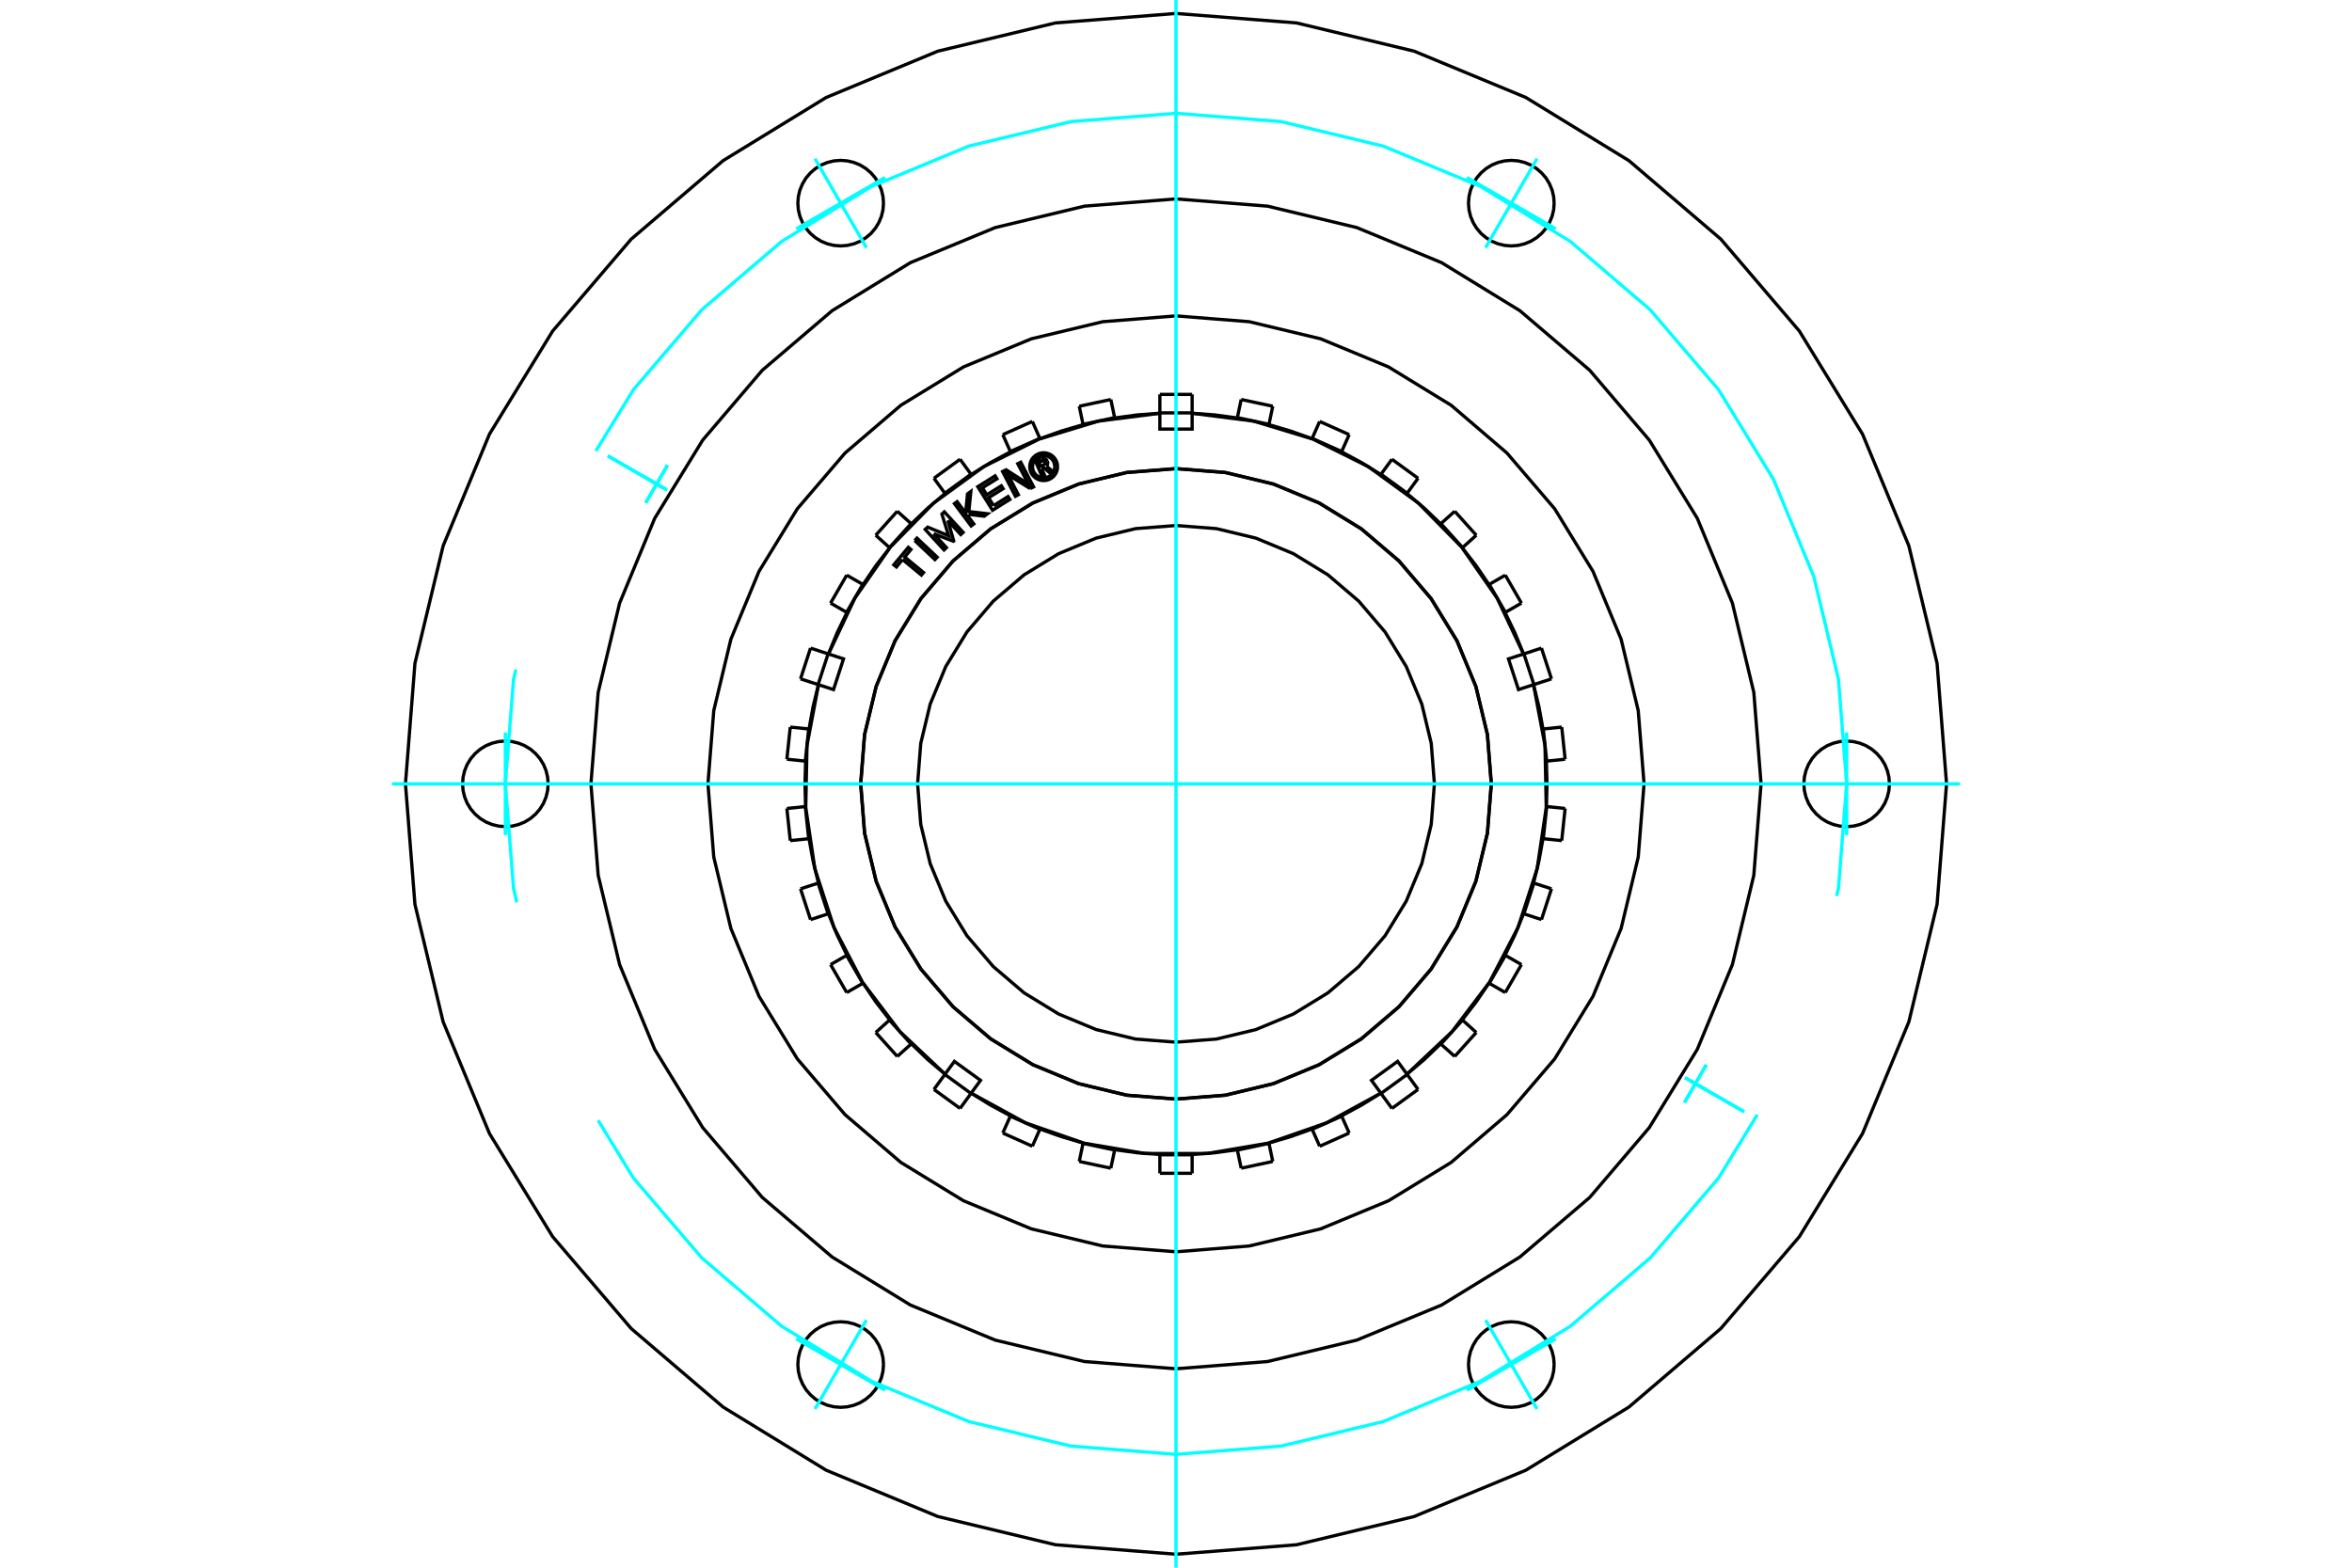 <?xml version="1.0" standalone="no"?>
<!DOCTYPE svg PUBLIC "-//W3C//DTD SVG 1.1//EN"
	"http://www.w3.org/Graphics/SVG/1.1/DTD/svg11.dtd">
<svg xmlns="http://www.w3.org/2000/svg" height="100%" width="100%" viewBox="0 0 36000 24000">
	<rect x="-1800" y="-1200" width="39600" height="26400" style="fill:#FFF"/>
	<g style="fill:none; fill-rule:evenodd" transform="matrix(1 0 0 1 0 0)">
		<g style="fill:none; stroke:#000; stroke-width:50; shape-rendering:geometricPrecision">
			<polyline points="23788,3110 23780,3008 23756,2908 23716,2813 23663,2725 23596,2647 23518,2580 23430,2526 23335,2487 23235,2463 23132,2455 23030,2463 22930,2487 22835,2526 22747,2580 22669,2647 22602,2725 22549,2813 22509,2908 22485,3008 22477,3110 22485,3213 22509,3313 22549,3408 22602,3495 22669,3574 22747,3640 22835,3694 22930,3733 23030,3757 23132,3765 23235,3757 23335,3733 23430,3694 23518,3640 23596,3574 23663,3495 23716,3408 23756,3313 23780,3213 23788,3110"/>
			<polyline points="28920,12000 28912,11898 28888,11798 28849,11703 28795,11615 28728,11537 28650,11470 28562,11416 28467,11377 28367,11353 28265,11345 28162,11353 28063,11377 27968,11416 27880,11470 27802,11537 27735,11615 27681,11703 27642,11798 27618,11898 27610,12000 27618,12102 27642,12202 27681,12297 27735,12385 27802,12463 27880,12530 27968,12584 28063,12623 28162,12647 28265,12655 28367,12647 28467,12623 28562,12584 28650,12530 28728,12463 28795,12385 28849,12297 28888,12202 28912,12102 28920,12000"/>
			<polyline points="23788,20890 23780,20787 23756,20687 23716,20592 23663,20505 23596,20426 23518,20360 23430,20306 23335,20267 23235,20243 23132,20235 23030,20243 22930,20267 22835,20306 22747,20360 22669,20426 22602,20505 22549,20592 22509,20687 22485,20787 22477,20890 22485,20992 22509,21092 22549,21187 22602,21275 22669,21353 22747,21420 22835,21474 22930,21513 23030,21537 23132,21545 23235,21537 23335,21513 23430,21474 23518,21420 23596,21353 23663,21275 23716,21187 23756,21092 23780,20992 23788,20890"/>
			<polyline points="13523,20890 13515,20787 13491,20687 13451,20592 13398,20505 13331,20426 13253,20360 13165,20306 13070,20267 12970,20243 12868,20235 12765,20243 12665,20267 12570,20306 12482,20360 12404,20426 12337,20505 12284,20592 12244,20687 12220,20787 12212,20890 12220,20992 12244,21092 12284,21187 12337,21275 12404,21353 12482,21420 12570,21474 12665,21513 12765,21537 12868,21545 12970,21537 13070,21513 13165,21474 13253,21420 13331,21353 13398,21275 13451,21187 13491,21092 13515,20992 13523,20890"/>
			<polyline points="8390,12000 8382,11898 8358,11798 8319,11703 8265,11615 8198,11537 8120,11470 8032,11416 7937,11377 7838,11353 7735,11345 7633,11353 7533,11377 7438,11416 7350,11470 7272,11537 7205,11615 7151,11703 7112,11798 7088,11898 7080,12000 7088,12102 7112,12202 7151,12297 7205,12385 7272,12463 7350,12530 7438,12584 7533,12623 7633,12647 7735,12655 7838,12647 7937,12623 8032,12584 8120,12530 8198,12463 8265,12385 8319,12297 8358,12202 8382,12102 8390,12000"/>
			<polyline points="13523,3110 13515,3008 13491,2908 13451,2813 13398,2725 13331,2647 13253,2580 13165,2526 13070,2487 12970,2463 12868,2455 12765,2463 12665,2487 12570,2526 12482,2580 12404,2647 12337,2725 12284,2813 12244,2908 12220,3008 12212,3110 12220,3213 12244,3313 12284,3408 12337,3495 12404,3574 12482,3640 12570,3694 12665,3733 12765,3757 12868,3765 12970,3757 13070,3733 13165,3694 13253,3640 13331,3574 13398,3495 13451,3408 13491,3313 13515,3213 13523,3110"/>
			<polyline points="29794,12000 29649,10155 29217,8356 28508,6646 27541,5068 26339,3661 24932,2459 23354,1492 21644,783 19845,351 18000,206 16155,351 14356,783 12646,1492 11068,2459 9661,3661 8459,5068 7492,6646 6783,8356 6351,10155 6206,12000 6351,13845 6783,15644 7492,17354 8459,18932 9661,20339 11068,21541 12646,22508 14356,23217 16155,23649 18000,23794 19845,23649 21644,23217 23354,22508 24932,21541 26339,20339 27541,18932 28508,17354 29217,15644 29649,13845 29794,12000"/>
			<polyline points="26955,12000 26844,10599 26516,9233 25979,7935 25244,6737 24332,5668 23263,4756 22065,4021 20767,3484 19401,3156 18000,3045 16599,3156 15233,3484 13935,4021 12737,4756 11668,5668 10756,6737 10021,7935 9484,9233 9156,10599 9045,12000 9156,13401 9484,14767 10021,16065 10756,17263 11668,18332 12737,19244 13935,19979 15233,20516 16599,20844 18000,20955 19401,20844 20767,20516 22065,19979 23263,19244 24332,18332 25244,17263 25979,16065 26516,14767 26844,13401 26955,12000"/>
			<polyline points="25164,12000 25075,10879 24813,9786 24383,8748 23796,7789 23065,6935 22211,6204 21252,5617 20214,5187 19121,4925 18000,4836 16879,4925 15786,5187 14748,5617 13789,6204 12935,6935 12204,7789 11617,8748 11187,9786 10925,10879 10836,12000 10925,13121 11187,14214 11617,15252 12204,16211 12935,17065 13789,17796 14748,18383 15786,18813 16879,19075 18000,19164 19121,19075 20214,18813 21252,18383 22211,17796 23065,17065 23796,16211 24383,15252 24813,14214 25075,13121 25164,12000"/>
			<polyline points="21955,12000 21907,11381 21762,10778 21524,10204 21200,9675 20797,9203 20325,8800 19796,8476 19222,8238 18619,8093 18000,8045 17381,8093 16778,8238 16204,8476 15675,8800 15203,9203 14800,9675 14476,10204 14238,10778 14093,11381 14045,12000 14093,12619 14238,13222 14476,13796 14800,14325 15203,14797 15675,15200 16204,15524 16778,15762 17381,15907 18000,15955 18619,15907 19222,15762 19796,15524 20325,15200 20797,14797 21200,14325 21524,13796 21762,13222 21907,12619 21955,12000"/>
			<polyline points="22825,12000 22766,11245 22589,10509 22299,9810 21903,9164 21412,8588 20836,8097 20190,7701 19491,7411 18755,7234 18000,7175 17245,7234 16509,7411 15810,7701 15164,8097 14588,8588 14097,9164 13701,9810 13411,10509 13234,11245 13175,12000 13234,12755 13411,13491 13701,14190 14097,14836 14588,15412 15164,15903 15810,16299 16509,16589 17245,16766 18000,16825 18755,16766 19491,16589 20190,16299 20836,15903 21412,15412 21903,14836 22299,14190 22589,13491 22766,12755 22825,12000"/>
			<polyline points="15943,7174 15986,7272 15947,7289 15849,7060 15934,7023"/>
			<polyline points="16031,7058 16025,7048 16018,7039 16010,7031 16000,7025 15990,7020 15978,7017 15967,7016 15956,7016 15944,7019 15934,7023"/>
			<polyline points="16031,7058 15994,7074 15992,7070 15989,7066 15985,7062 15981,7060 15977,7058 15972,7056 15967,7056 15962,7056 15957,7057 15953,7058 15901,7080 15926,7138 15978,7115 15982,7113 15986,7110 15989,7107 15992,7103 15994,7099 15996,7094 15997,7089 15997,7084 15996,7080 15994,7075 16031,7059"/>
			<polyline points="16017,7136 16024,7127 16030,7117 16034,7106 16036,7094 16036,7082 16035,7070 16031,7059"/>
			<polyline points="16017,7136 16117,7220 16070,7240 15975,7160 15943,7174"/>
			<polyline points="15208,7741 15429,7602 15457,7646 15192,7812 14966,7451 15231,7285 15259,7330 15037,7468 15104,7575 15326,7437 15354,7481 15132,7620 15208,7741"/>
			<polyline points="14291,8171 14486,8384 14449,8419 14161,8105 14199,8070 14519,8201 14417,7870 14454,7836 14742,8150 14705,8184 14509,7971 14598,8282 14593,8286 14291,8171"/>
			<polyline points="13815,8566 13721,8680 13680,8647 13903,8379 13943,8412 13848,8527 14136,8765 14103,8804 13815,8566"/>
			<polyline points="14000,8275 14035,8238 14345,8530 14310,8567 14000,8275"/>
			<polyline points="14825,7874 14821,7909 14905,8021 14864,8052 14609,7710 14650,7680 14780,7854 14809,7561 14860,7524 14829,7831 15115,7865 15064,7903 14825,7874"/>
			<polyline points="15768,7480 15429,7269 15587,7574 15542,7598 15346,7219 15400,7192 15741,7412 15578,7099 15624,7076 15820,7454 15768,7480"/>
			<polyline points="16187,7144 16185,7111 16177,7079 16164,7048 16146,7019 16125,6994 16099,6972 16071,6955 16040,6942 16007,6934 15974,6931 15941,6934 15908,6942 15878,6955 15849,6972 15824,6994 15802,7019 15784,7048 15772,7079 15764,7111 15761,7144 15764,7178 15772,7210 15784,7241 15802,7270 15824,7295 15849,7317 15878,7334 15908,7347 15941,7355 15974,7357 16007,7355 16040,7347 16071,7334 16099,7317 16125,7295 16146,7270 16164,7241 16177,7210 16185,7178 16187,7144"/>
			<polyline points="16145,7144 16142,7118 16136,7092 16126,7067 16112,7044 16095,7024 16074,7007 16052,6993 16027,6982 16001,6976 15974,6974 15948,6976 15922,6982 15897,6993 15874,7007 15854,7024 15836,7044 15822,7067 15812,7092 15806,7118 15804,7144 15806,7171 15812,7197 15822,7222 15836,7245 15854,7265 15874,7282 15897,7296 15922,7306 15948,7313 15974,7315 16001,7313 16027,7306 16052,7296 16074,7282 16095,7265 16112,7245 16126,7222 16136,7197 16142,7171 16145,7144"/>
			<polyline points="23472,10482 23242,10557 23089,10087 23319,10012"/>
			<polyline points="21535,16444 22224,15795 22797,15039 23235,14199 23528,13298 23667,12361 23648,11413 23472,10482"/>
			<polyline points="21135,16735 20992,16539 21392,16249 21535,16444"/>
			<polyline points="14865,16735 15697,17190 16592,17501 17526,17659 18474,17659 19408,17501 20303,17190 21135,16735"/>
			<polyline points="14465,16444 14608,16249 15008,16539 14865,16735"/>
			<polyline points="12528,10482 12352,11413 12333,12361 12472,13298 12765,14199 13203,15039 13776,15795 14465,16444"/>
			<polyline points="12681,10012 12911,10087 12758,10557 12528,10482"/>
			<polyline points="17753,6327 16813,6447 15906,6722 15057,7144 14291,7701 13627,8377 13086,9155 12681,10012"/>
			<polyline points="18247,6327 18247,6569 17753,6569 17753,6327"/>
			<polyline points="23319,10012 22914,9155 22373,8377 21709,7701 20943,7144 20094,6722 19187,6447 18247,6327"/>
			<polyline points="22827,12000 22767,11245 22590,10508 22301,9809 21905,9163 21413,8587 20837,8095 20191,7699 19492,7410 18755,7233 18000,7173 17245,7233 16508,7410 15809,7699 15163,8095 14587,8587 14095,9163 13699,9809 13410,10508 13233,11245 13173,12000 13233,12755 13410,13492 13699,14191 14095,14837 14587,15413 15163,15905 15809,16301 16508,16590 17245,16767 18000,16827 18755,16767 19492,16590 20191,16301 20837,15905 21413,15413 21905,14837 22301,14191 22590,13492 22767,12755 22827,12000"/>
			<polyline points="23473,13518 23555,13181 23617,12839"/>
			<polyline points="23669,12347 23679,12000 23669,11653"/>
			<polyline points="23037,14623 23188,14310 23320,13988"/>
			<polyline points="23617,11161 23555,10819 23473,10482"/>
			<polyline points="22382,15613 22595,15338 22790,15051"/>
			<polyline points="23320,10012 23188,9690 23037,9377"/>
			<polyline points="21535,16445 21800,16221 22051,15980"/>
			<polyline points="22790,8949 22595,8662 22382,8387"/>
			<polyline points="20534,17083 20840,16918 21135,16736"/>
			<polyline points="22051,8020 21800,7779 21535,7555"/>
			<polyline points="19422,17499 19755,17401 20082,17284"/>
			<polyline points="21135,7264 20840,7082 20534,6917"/>
			<polyline points="18247,17674 18594,17648 18938,17601"/>
			<polyline points="20082,6716 19755,6599 19422,6501"/>
			<polyline points="17062,17601 17406,17648 17753,17674"/>
			<polyline points="18938,6399 18594,6352 18247,6326"/>
			<polyline points="15918,17284 16245,17401 16578,17499"/>
			<polyline points="17753,6326 17406,6352 17062,6399"/>
			<polyline points="14865,16736 15160,16918 15466,17083"/>
			<polyline points="16578,6501 16245,6599 15918,6716"/>
			<polyline points="13949,15980 14200,16221 14465,16445"/>
			<polyline points="15466,6917 15160,7082 14865,7264"/>
			<polyline points="13210,15051 13405,15338 13618,15613"/>
			<polyline points="14465,7555 14200,7779 13949,8020"/>
			<polyline points="12680,13988 12812,14310 12963,14623"/>
			<polyline points="13618,8387 13405,8662 13210,8949"/>
			<polyline points="12383,12839 12445,13181 12527,13518"/>
			<polyline points="12963,9377 12812,9690 12680,10012"/>
			<polyline points="12331,11653 12321,12000 12331,12347"/>
			<polyline points="12527,10482 12445,10819 12383,11161"/>
			<line x1="12378" y1="11160" x2="12096" y2="11131"/>
			<line x1="12383" y1="11161" x2="12378" y2="11160"/>
			<line x1="12326" y1="12348" x2="12044" y2="12377"/>
			<line x1="12331" y1="12347" x2="12326" y2="12348"/>
			<line x1="12675" y1="10010" x2="12406" y2="9922"/>
			<line x1="12680" y1="10012" x2="12675" y2="10010"/>
			<line x1="12522" y1="13520" x2="12253" y2="13607"/>
			<line x1="12527" y1="13518" x2="12522" y2="13520"/>
			<line x1="13205" y1="8946" x2="12960" y2="8805"/>
			<line x1="13210" y1="8949" x2="13205" y2="8946"/>
			<line x1="12958" y1="14626" x2="12713" y2="14767"/>
			<line x1="12963" y1="14623" x2="12958" y2="14626"/>
			<line x1="13945" y1="8016" x2="13734" y2="7827"/>
			<line x1="13949" y1="8020" x2="13945" y2="8016"/>
			<line x1="13614" y1="15617" x2="13404" y2="15806"/>
			<line x1="13618" y1="15613" x2="13614" y2="15617"/>
			<line x1="14862" y1="7260" x2="14695" y2="7031"/>
			<line x1="14865" y1="7264" x2="14862" y2="7260"/>
			<line x1="14462" y1="16449" x2="14295" y2="16678"/>
			<line x1="14465" y1="16445" x2="14462" y2="16449"/>
			<line x1="15916" y1="6711" x2="15801" y2="6452"/>
			<line x1="15918" y1="6716" x2="15916" y2="6711"/>
			<line x1="15464" y1="17088" x2="15349" y2="17346"/>
			<line x1="15466" y1="17083" x2="15464" y2="17088"/>
			<line x1="17061" y1="6393" x2="17002" y2="6116"/>
			<line x1="17062" y1="6399" x2="17061" y2="6393"/>
			<line x1="16577" y1="17504" x2="16519" y2="17781"/>
			<line x1="16578" y1="17499" x2="16577" y2="17504"/>
			<line x1="18247" y1="6321" x2="18247" y2="6038"/>
			<line x1="18247" y1="6326" x2="18247" y2="6321"/>
			<line x1="17753" y1="17679" x2="17753" y2="17962"/>
			<line x1="17753" y1="17674" x2="17753" y2="17679"/>
			<line x1="19423" y1="6496" x2="19481" y2="6219"/>
			<line x1="19422" y1="6501" x2="19423" y2="6496"/>
			<line x1="18939" y1="17607" x2="18998" y2="17884"/>
			<line x1="18938" y1="17601" x2="18939" y2="17607"/>
			<line x1="20536" y1="6912" x2="20651" y2="6654"/>
			<line x1="20534" y1="6917" x2="20536" y2="6912"/>
			<line x1="20084" y1="17289" x2="20199" y2="17548"/>
			<line x1="20082" y1="17284" x2="20084" y2="17289"/>
			<line x1="21538" y1="7551" x2="21705" y2="7322"/>
			<line x1="21535" y1="7555" x2="21538" y2="7551"/>
			<line x1="21138" y1="16740" x2="21305" y2="16969"/>
			<line x1="21135" y1="16736" x2="21138" y2="16740"/>
			<line x1="22386" y1="8383" x2="22596" y2="8194"/>
			<line x1="22382" y1="8387" x2="22386" y2="8383"/>
			<line x1="22055" y1="15984" x2="22266" y2="16173"/>
			<line x1="22051" y1="15980" x2="22055" y2="15984"/>
			<line x1="23042" y1="9374" x2="23287" y2="9233"/>
			<line x1="23037" y1="9377" x2="23042" y2="9374"/>
			<line x1="22795" y1="15054" x2="23040" y2="15195"/>
			<line x1="22790" y1="15051" x2="22795" y2="15054"/>
			<line x1="23478" y1="10480" x2="23747" y2="10393"/>
			<line x1="23473" y1="10482" x2="23478" y2="10480"/>
			<line x1="23325" y1="13990" x2="23594" y2="14078"/>
			<line x1="23320" y1="13988" x2="23325" y2="13990"/>
			<line x1="23674" y1="11652" x2="23956" y2="11623"/>
			<line x1="23669" y1="11653" x2="23674" y2="11652"/>
			<line x1="23622" y1="12840" x2="23904" y2="12869"/>
			<line x1="23617" y1="12839" x2="23622" y2="12840"/>
			<line x1="12326" y1="11652" x2="12378" y2="11160"/>
			<line x1="12326" y1="11652" x2="12331" y2="11653"/>
			<line x1="12378" y1="12840" x2="12326" y2="12348"/>
			<line x1="12378" y1="12840" x2="12383" y2="12839"/>
			<line x1="12675" y1="13990" x2="12522" y2="13520"/>
			<line x1="12675" y1="13990" x2="12680" y2="13988"/>
			<line x1="13205" y1="15054" x2="12958" y2="14626"/>
			<line x1="13205" y1="15054" x2="13210" y2="15051"/>
			<line x1="13945" y1="15984" x2="13614" y2="15617"/>
			<line x1="13945" y1="15984" x2="13949" y2="15980"/>
			<line x1="14862" y1="16740" x2="14462" y2="16449"/>
			<line x1="14862" y1="16740" x2="14865" y2="16736"/>
			<line x1="15916" y1="17289" x2="15464" y2="17088"/>
			<line x1="15916" y1="17289" x2="15918" y2="17284"/>
			<line x1="17061" y1="17607" x2="16577" y2="17504"/>
			<line x1="17061" y1="17607" x2="17062" y2="17601"/>
			<line x1="18247" y1="17679" x2="17753" y2="17679"/>
			<line x1="18247" y1="17679" x2="18247" y2="17674"/>
			<line x1="19423" y1="17504" x2="18939" y2="17607"/>
			<line x1="19423" y1="17504" x2="19422" y2="17499"/>
			<line x1="20536" y1="17088" x2="20084" y2="17289"/>
			<line x1="20536" y1="17088" x2="20534" y2="17083"/>
			<line x1="21538" y1="16449" x2="21138" y2="16740"/>
			<line x1="21538" y1="16449" x2="21535" y2="16445"/>
			<line x1="22386" y1="15617" x2="22055" y2="15984"/>
			<line x1="22386" y1="15617" x2="22382" y2="15613"/>
			<line x1="23042" y1="14626" x2="22795" y2="15054"/>
			<line x1="23042" y1="14626" x2="23037" y2="14623"/>
			<line x1="23478" y1="13520" x2="23325" y2="13990"/>
			<line x1="23478" y1="13520" x2="23473" y2="13518"/>
			<line x1="23674" y1="12348" x2="23622" y2="12840"/>
			<line x1="23674" y1="12348" x2="23669" y2="12347"/>
			<line x1="23622" y1="11160" x2="23674" y2="11652"/>
			<line x1="23622" y1="11160" x2="23617" y2="11161"/>
			<line x1="23325" y1="10010" x2="23478" y2="10480"/>
			<line x1="23325" y1="10010" x2="23320" y2="10012"/>
			<line x1="22795" y1="8946" x2="23042" y2="9374"/>
			<line x1="22795" y1="8946" x2="22790" y2="8949"/>
			<line x1="22055" y1="8016" x2="22386" y2="8383"/>
			<line x1="22055" y1="8016" x2="22051" y2="8020"/>
			<line x1="21138" y1="7260" x2="21538" y2="7551"/>
			<line x1="21138" y1="7260" x2="21135" y2="7264"/>
			<line x1="20084" y1="6711" x2="20536" y2="6912"/>
			<line x1="20084" y1="6711" x2="20082" y2="6716"/>
			<line x1="18939" y1="6393" x2="19423" y2="6496"/>
			<line x1="18939" y1="6393" x2="18938" y2="6399"/>
			<line x1="17753" y1="6321" x2="18247" y2="6321"/>
			<line x1="17753" y1="6321" x2="17753" y2="6326"/>
			<line x1="16577" y1="6496" x2="17061" y2="6393"/>
			<line x1="16577" y1="6496" x2="16578" y2="6501"/>
			<line x1="15464" y1="6912" x2="15916" y2="6711"/>
			<line x1="15464" y1="6912" x2="15466" y2="6917"/>
			<line x1="14462" y1="7551" x2="14862" y2="7260"/>
			<line x1="14462" y1="7551" x2="14465" y2="7555"/>
			<line x1="13614" y1="8383" x2="13945" y2="8016"/>
			<line x1="13614" y1="8383" x2="13618" y2="8387"/>
			<line x1="12958" y1="9374" x2="13205" y2="8946"/>
			<line x1="12958" y1="9374" x2="12963" y2="9377"/>
			<line x1="12522" y1="10480" x2="12675" y2="10010"/>
			<line x1="12522" y1="10480" x2="12527" y2="10482"/>
			<line x1="17753" y1="6038" x2="18247" y2="6038"/>
			<line x1="17753" y1="6038" x2="17753" y2="6321"/>
			<line x1="18247" y1="17962" x2="18247" y2="17679"/>
			<line x1="16519" y1="6219" x2="17002" y2="6116"/>
			<line x1="16519" y1="6219" x2="16577" y2="6496"/>
			<line x1="15349" y1="6654" x2="15801" y2="6452"/>
			<line x1="15349" y1="6654" x2="15464" y2="6912"/>
			<line x1="14295" y1="7322" x2="14695" y2="7031"/>
			<line x1="14295" y1="7322" x2="14462" y2="7551"/>
			<line x1="13404" y1="8194" x2="13734" y2="7827"/>
			<line x1="13404" y1="8194" x2="13614" y2="8383"/>
			<line x1="12713" y1="9233" x2="12960" y2="8805"/>
			<line x1="12713" y1="9233" x2="12958" y2="9374"/>
			<line x1="12253" y1="10393" x2="12406" y2="9922"/>
			<line x1="12253" y1="10393" x2="12522" y2="10480"/>
			<line x1="12044" y1="11623" x2="12096" y2="11131"/>
			<line x1="12044" y1="11623" x2="12326" y2="11652"/>
			<line x1="12096" y1="12869" x2="12044" y2="12377"/>
			<line x1="12096" y1="12869" x2="12378" y2="12840"/>
			<line x1="12406" y1="14078" x2="12253" y2="13607"/>
			<line x1="12406" y1="14078" x2="12675" y2="13990"/>
			<line x1="12960" y1="15195" x2="12713" y2="14767"/>
			<line x1="12960" y1="15195" x2="13205" y2="15054"/>
			<line x1="13734" y1="16173" x2="13404" y2="15806"/>
			<line x1="13734" y1="16173" x2="13945" y2="15984"/>
			<line x1="14695" y1="16969" x2="14295" y2="16678"/>
			<line x1="14695" y1="16969" x2="14862" y2="16740"/>
			<line x1="15801" y1="17548" x2="15349" y2="17346"/>
			<line x1="15801" y1="17548" x2="15916" y2="17289"/>
			<line x1="17002" y1="17884" x2="16519" y2="17781"/>
			<line x1="17002" y1="17884" x2="17061" y2="17607"/>
			<line x1="18247" y1="17962" x2="17753" y2="17962"/>
			<line x1="19481" y1="17781" x2="18998" y2="17884"/>
			<line x1="19481" y1="17781" x2="19423" y2="17504"/>
			<line x1="20651" y1="17346" x2="20199" y2="17548"/>
			<line x1="20651" y1="17346" x2="20536" y2="17088"/>
			<line x1="21705" y1="16678" x2="21305" y2="16969"/>
			<line x1="21705" y1="16678" x2="21538" y2="16449"/>
			<line x1="22596" y1="15806" x2="22266" y2="16173"/>
			<line x1="22596" y1="15806" x2="22386" y2="15617"/>
			<line x1="23287" y1="14767" x2="23040" y2="15195"/>
			<line x1="23287" y1="14767" x2="23042" y2="14626"/>
			<line x1="23747" y1="13607" x2="23594" y2="14078"/>
			<line x1="23747" y1="13607" x2="23478" y2="13520"/>
			<line x1="23956" y1="12377" x2="23904" y2="12869"/>
			<line x1="23956" y1="12377" x2="23674" y2="12348"/>
			<line x1="23904" y1="11131" x2="23956" y2="11623"/>
			<line x1="23904" y1="11131" x2="23622" y2="11160"/>
			<line x1="23594" y1="9922" x2="23747" y2="10393"/>
			<line x1="23594" y1="9922" x2="23325" y2="10010"/>
			<line x1="23040" y1="8805" x2="23287" y2="9233"/>
			<line x1="23040" y1="8805" x2="22795" y2="8946"/>
			<line x1="22266" y1="7827" x2="22596" y2="8194"/>
			<line x1="22266" y1="7827" x2="22055" y2="8016"/>
			<line x1="21305" y1="7031" x2="21705" y2="7322"/>
			<line x1="21305" y1="7031" x2="21138" y2="7260"/>
			<line x1="20199" y1="6452" x2="20651" y2="6654"/>
			<line x1="20199" y1="6452" x2="20084" y2="6711"/>
			<line x1="18998" y1="6116" x2="19481" y2="6219"/>
			<line x1="18998" y1="6116" x2="18939" y2="6393"/>
		</g>
		<g style="fill:none; stroke:#0FF; stroke-width:50; shape-rendering:geometricPrecision">
			<line x1="18000" y1="24000" x2="18000" y2="0"/>
			<line x1="6000" y1="12000" x2="30000" y2="12000"/>
			<line x1="12474" y1="2429" x2="13261" y2="3791"/>
			<line x1="13548" y1="2717" x2="12187" y2="3503"/>
			<line x1="7735" y1="11214" x2="7735" y2="12786"/>
			<line x1="12474" y1="21571" x2="13261" y2="20209"/>
			<line x1="12187" y1="20497" x2="13548" y2="21283"/>
			<line x1="23526" y1="21571" x2="22739" y2="20209"/>
			<line x1="22452" y1="21283" x2="23813" y2="20497"/>
			<line x1="28265" y1="12786" x2="28265" y2="11214"/>
			<line x1="23526" y1="2429" x2="22739" y2="3791"/>
			<line x1="23813" y1="3503" x2="22452" y2="2717"/>
			<line x1="25882" y1="16551" x2="26697" y2="17021"/>
			<line x1="25791" y1="16498" x2="26110" y2="16682"/>
			<line x1="25783" y1="16879" x2="26117" y2="16301"/>
			<line x1="25882" y1="16551" x2="26697" y2="17021"/>
			<line x1="25791" y1="16498" x2="26110" y2="16682"/>
			<line x1="25783" y1="16879" x2="26117" y2="16301"/>
			<line x1="10118" y1="7449" x2="9303" y2="6979"/>
			<line x1="10209" y1="7502" x2="9890" y2="7318"/>
			<line x1="10217" y1="7121" x2="9883" y2="7699"/>
			<line x1="10118" y1="7449" x2="9303" y2="6979"/>
			<line x1="10209" y1="7502" x2="9890" y2="7318"/>
			<line x1="10217" y1="7121" x2="9883" y2="7699"/>
		</g>
		<g style="fill:none; stroke:#0FF; stroke-width:50; shape-rendering:geometricPrecision">
			<polyline points="28265,12000 28139,10394 27763,8828 27146,7340 26305,5966 25258,4742 24034,3695 22660,2854 21172,2237 19606,1861 18000,1735 16394,1861 14828,2237 13340,2854 11966,3695 10742,4742 9695,5966 9120,6906"/>
			<polyline points="7896,10251 7861,10394 7735,12000 7861,13606 7911,13814"/>
			<polyline points="9155,17151 9695,18034 10742,19258 11966,20305 13340,21146 14828,21763 16394,22139 18000,22265 19606,22139 21172,21763 22660,21146 24034,20305 25258,19258 26305,18034 26897,17066"/>
			<polyline points="28112,13717 28139,13606 28265,12000"/>
		</g>
	</g>
</svg>
